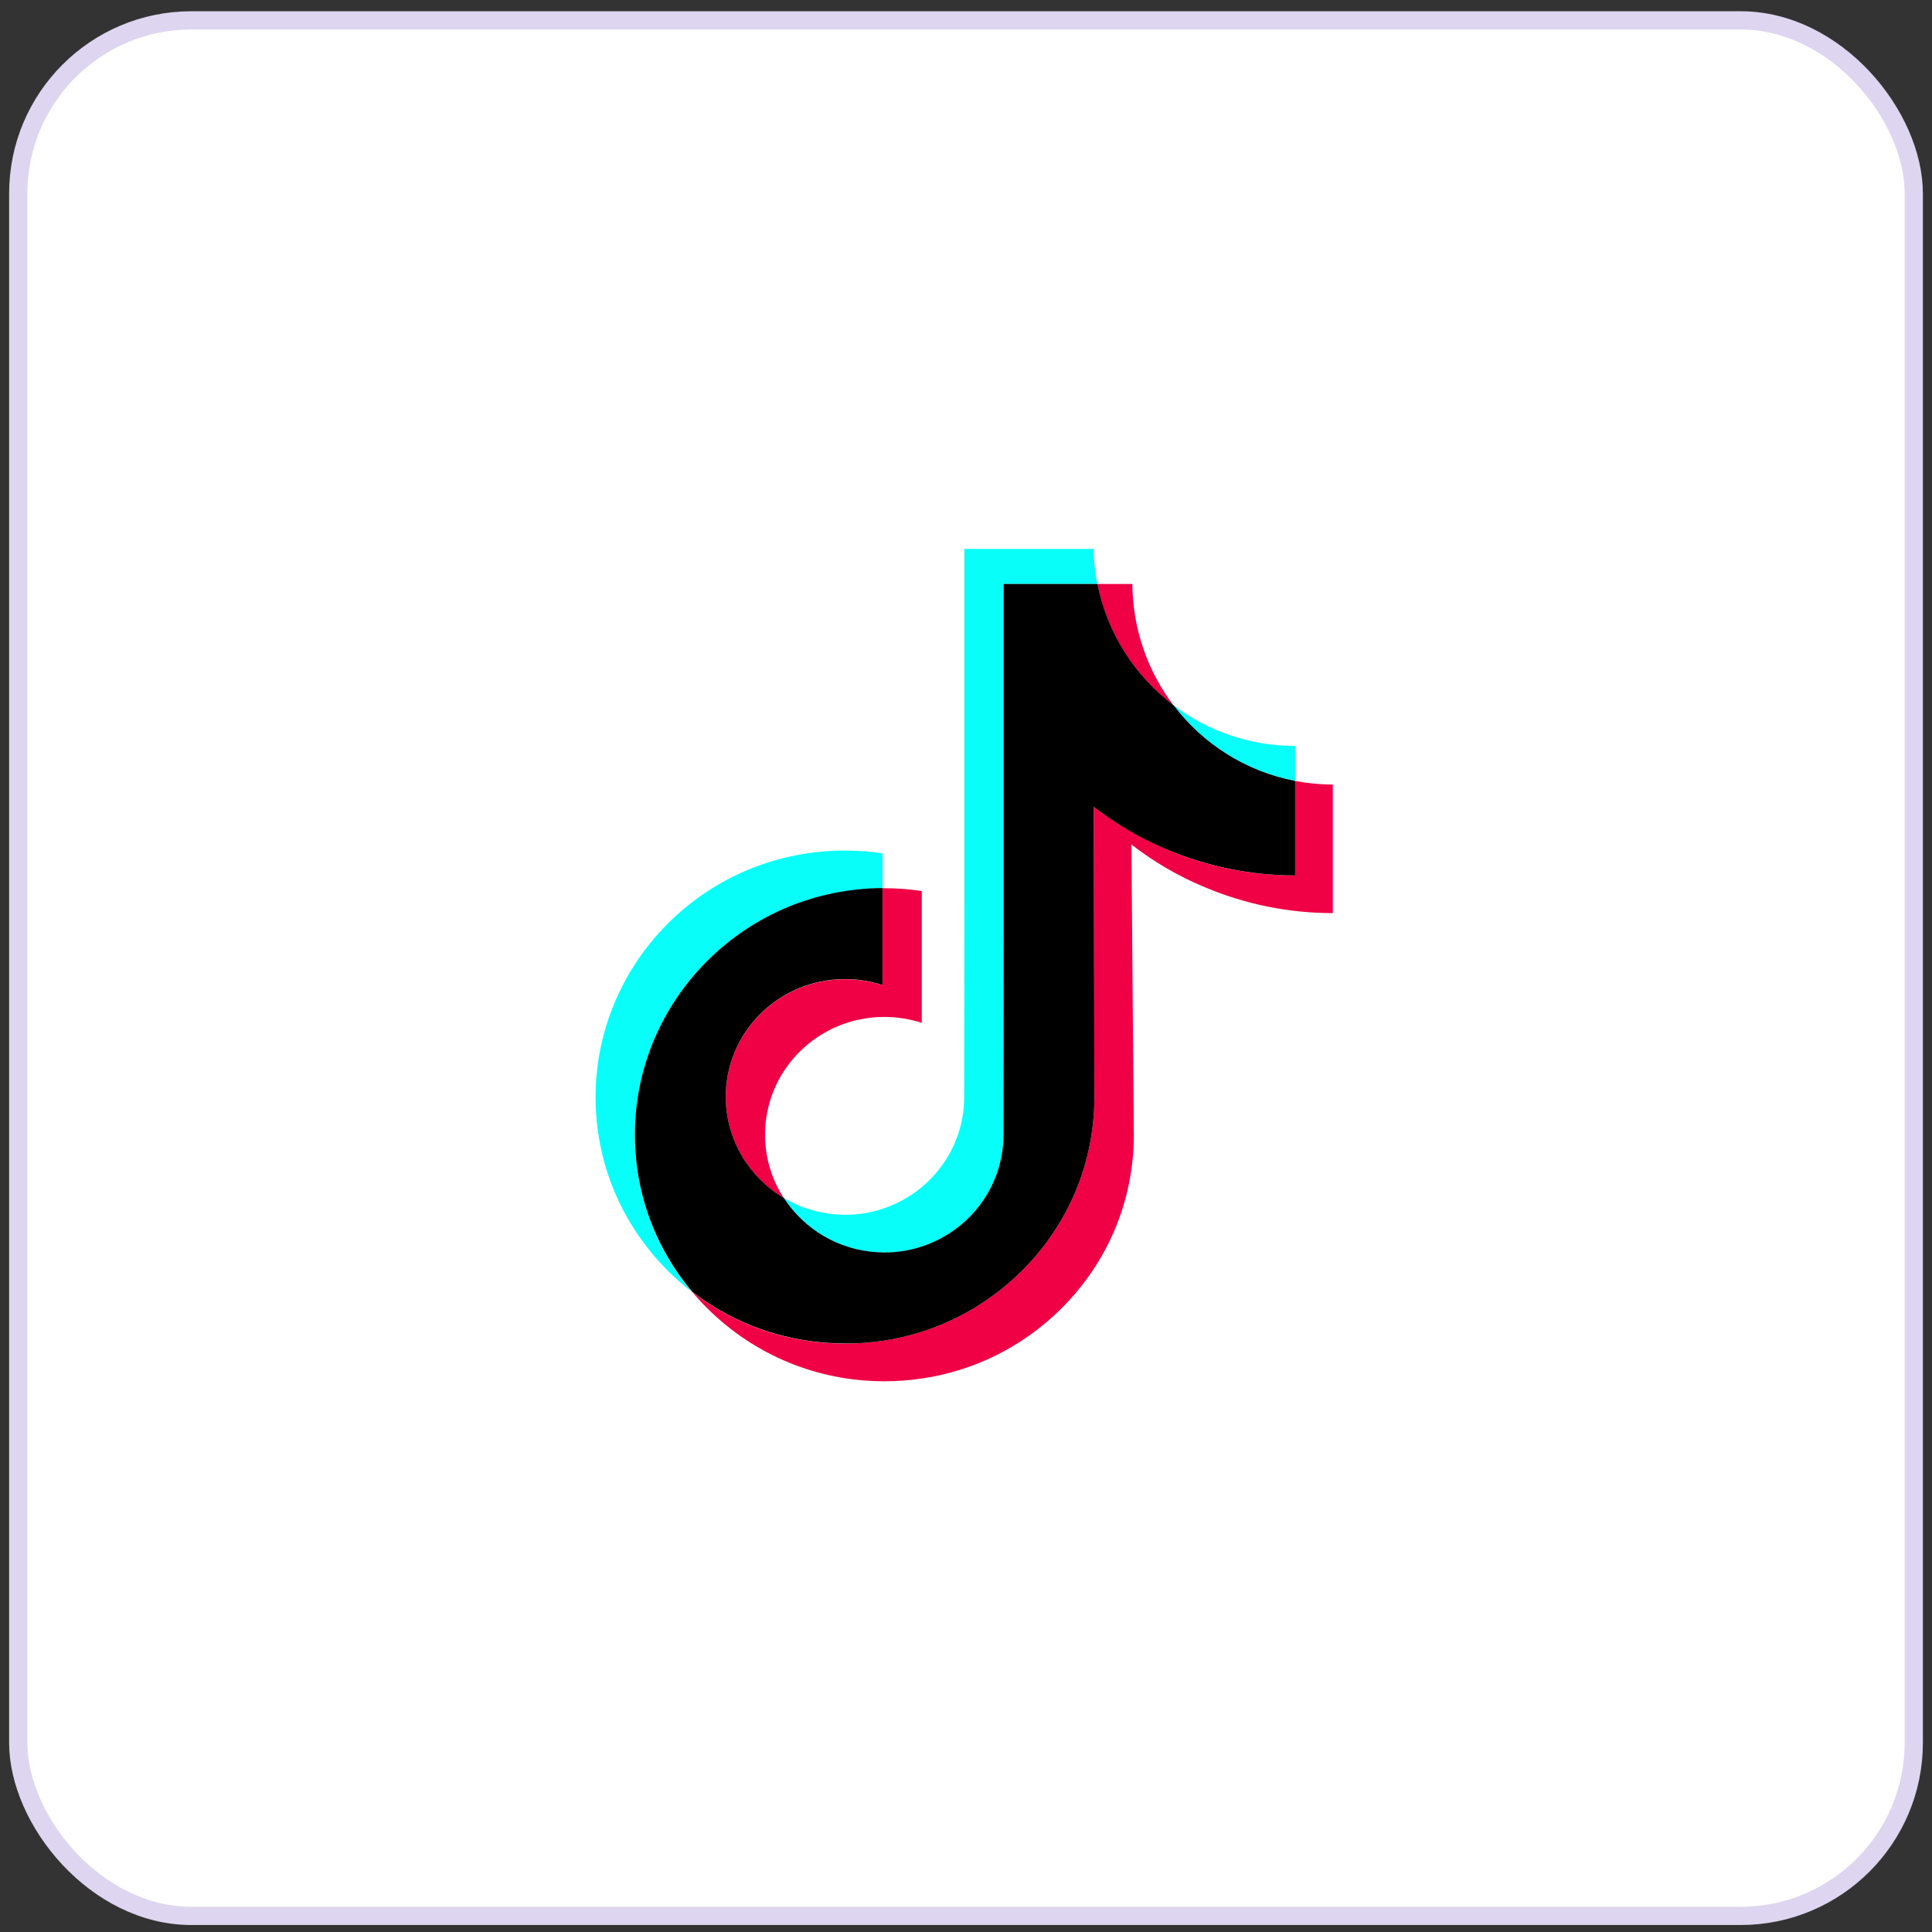 <svg width="106" height="106" viewBox="0 0 106 106" fill="none" xmlns="http://www.w3.org/2000/svg">
<rect x="0" y="0" width="106" height="106" fill="#333333" stroke="none"/>
<rect x="1" y="1.117" width="104" height="104" rx="9.5" fill="white"/>
<rect x="1" y="1.117" width="104" height="104" rx="9.5" stroke="#DED5F0"/>
<g clip-path="url(#clip0_22686_4188)">
<g clip-path="url(#clip1_22686_4188)">
<path d="M46.36 53.728C42.713 53.728 39.766 56.675 39.82 60.286C39.856 62.604 41.132 64.617 43.009 65.74C42.371 64.76 41.994 63.602 41.976 62.353C41.922 58.741 44.869 55.794 48.517 55.794C49.235 55.794 49.927 55.911 50.574 56.118V48.885C49.9 48.786 49.209 48.732 48.517 48.732C48.481 48.732 48.454 48.732 48.418 48.732V54.051C47.771 53.844 47.079 53.728 46.36 53.728Z" fill="#F00044"/>
<path d="M62.128 32.039H62.074H60.205C60.744 34.743 62.263 37.097 64.383 38.697C62.99 36.855 62.146 34.555 62.128 32.039Z" fill="#F00044"/>
<path d="M73.125 43.045C72.415 43.045 71.732 42.973 71.058 42.848V48.032C68.615 48.032 66.243 47.556 64.015 46.603C62.577 45.992 61.239 45.211 60.008 44.267L60.044 60.25C60.026 63.844 58.606 67.213 56.037 69.756C53.943 71.822 51.293 73.143 48.418 73.565C47.744 73.664 47.052 73.718 46.36 73.718C43.288 73.718 40.359 72.721 37.978 70.879C38.248 71.202 38.535 71.517 38.849 71.822C41.437 74.374 44.869 75.784 48.526 75.784C49.218 75.784 49.909 75.731 50.583 75.632C53.458 75.209 56.108 73.889 58.202 71.822C60.771 69.28 62.191 65.91 62.209 62.317L62.074 46.334C63.296 47.277 64.635 48.068 66.081 48.669C68.318 49.613 70.69 50.098 73.125 50.098" fill="#F00044"/>
<path d="M38.823 52.712C41.383 50.17 44.788 48.759 48.418 48.732V46.819C47.744 46.72 47.052 46.666 46.361 46.666C42.695 46.666 39.254 48.077 36.666 50.646C34.124 53.171 32.668 56.621 32.677 60.206C32.677 63.817 34.106 67.204 36.684 69.765C37.098 70.169 37.52 70.546 37.969 70.888C35.939 68.471 34.834 65.452 34.825 62.272C34.834 58.687 36.28 55.237 38.823 52.712Z" fill="#08FFF9"/>
<path d="M71.058 42.847V40.924H71.04C68.543 40.924 66.243 40.098 64.392 38.696C66 40.817 68.354 42.326 71.058 42.847Z" fill="#08FFF9"/>
<path d="M48.148 68.713C49.002 68.758 49.819 68.641 50.574 68.399C53.18 67.545 55.057 65.12 55.057 62.263L55.066 51.571V32.039H60.205C60.071 31.365 59.999 30.682 59.99 29.973H52.91V49.496L52.901 60.187C52.901 63.044 51.023 65.47 48.418 66.323C47.663 66.575 46.846 66.692 45.992 66.638C44.905 66.575 43.89 66.252 43.009 65.731C44.114 67.438 46.001 68.597 48.148 68.713Z" fill="#08FFF9"/>
<path d="M48.418 73.565C51.293 73.143 53.943 71.822 56.037 69.755C58.606 67.213 60.026 63.844 60.044 60.25L60.008 44.267C61.23 45.21 62.568 46.001 64.015 46.603C66.252 47.546 68.624 48.031 71.058 48.031V42.847C68.354 42.326 66 40.817 64.392 38.697C62.272 37.097 60.745 34.743 60.214 32.039H55.066V51.562L55.057 62.254C55.057 65.111 53.18 67.536 50.574 68.39C49.819 68.641 49.002 68.758 48.148 68.704C45.992 68.588 44.114 67.428 43.009 65.731C41.132 64.616 39.856 62.595 39.82 60.277C39.766 56.665 42.713 53.718 46.361 53.718C47.079 53.718 47.771 53.835 48.418 54.042V48.723C44.788 48.75 41.383 50.16 38.823 52.703C36.28 55.228 34.825 58.678 34.834 62.254C34.834 65.434 35.939 68.453 37.978 70.87C40.368 72.711 43.288 73.709 46.361 73.709C47.052 73.718 47.744 73.664 48.418 73.565Z" fill="black"/>
</g>
</g>
<defs>
<clipPath id="clip0_22686_4188">
<rect width="46" height="46" fill="white" transform="translate(30 30.117)"/>
</clipPath>
<clipPath id="clip1_22686_4188">
<rect width="46" height="46" fill="white" transform="translate(30 29.883)"/>
</clipPath>
</defs>
</svg>
